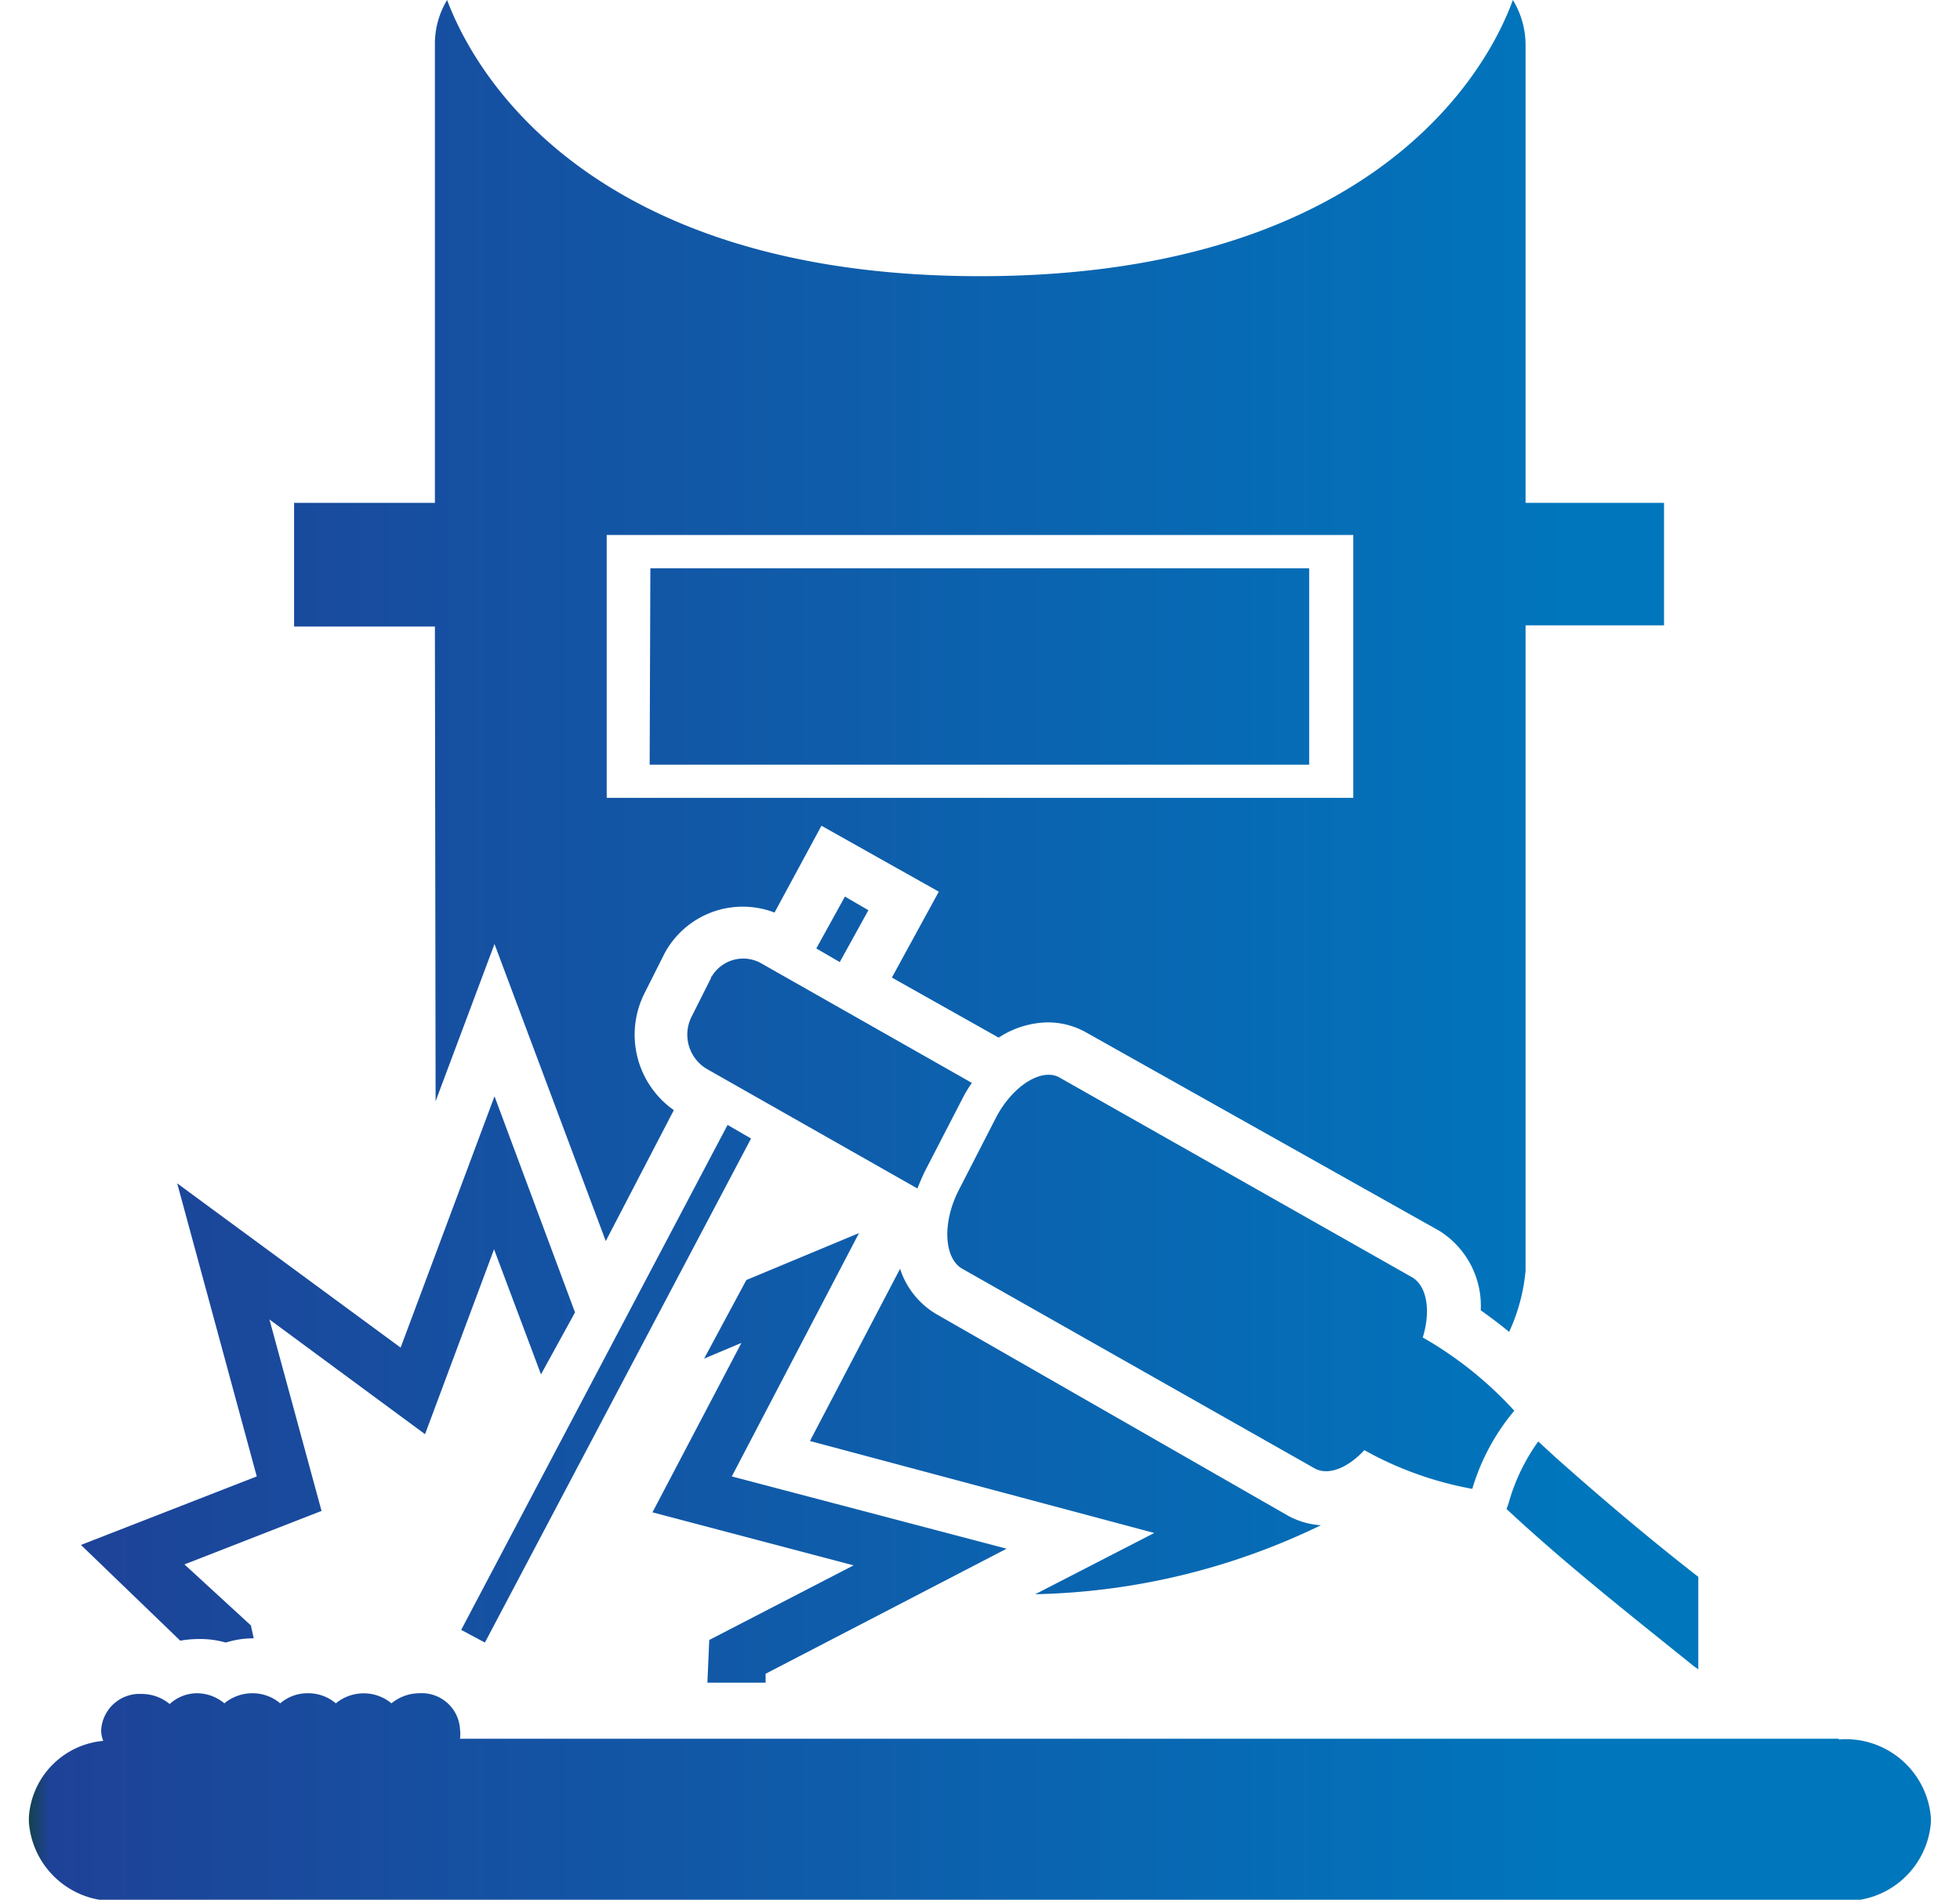 <?xml version="1.0" encoding="UTF-8"?> <svg xmlns="http://www.w3.org/2000/svg" xmlns:xlink="http://www.w3.org/1999/xlink" width="83.51" height="80.96" viewBox="0 0 83.51 80.96"><defs><linearGradient id="a" x1="1.28" y1="41.49" x2="82.28" y2="41.49" gradientTransform="matrix(1, 0, 0, -1, 0, 82)" gradientUnits="userSpaceOnUse"><stop offset="0" stop-color="#154251"></stop><stop offset="0.01" stop-color="#1e4297"></stop><stop offset="0.74" stop-color="#0371b9"></stop><stop offset="0.81" stop-color="#0076bc"></stop></linearGradient></defs><path d="M56,62.57l-15-8.5c-.79-.45-.86-2-.13-3.39l1.54-3c.72-1.42,2-2.2,2.75-1.75l15,8.5c.64.37.81,1.43.46,2.57l.31.18a16.1,16.1,0,0,1,3.59,2.94,9.28,9.28,0,0,0-1.79,3.33A14.9,14.9,0,0,1,58.5,62l-.37-.2C57.44,62.55,56.59,62.91,56,62.57Zm-25.7-20.9-.84,1.67a1.7,1.7,0,0,0,.7,2.24l8.93,5.07c.1-.26.21-.52.34-.78l1.55-3a5.27,5.27,0,0,1,.43-.72l-8.93-5.07a1.56,1.56,0,0,0-2.14.51A.59.59,0,0,0,30.28,41.67ZM72.16,71l.2.14V67.2c-2.08-1.62-4.08-3.31-6.08-5.09l-.74-.68a8.35,8.35,0,0,0-1.26,2.62l-.09.26.38.35C67,66.89,69.58,68.92,72.16,71ZM36,38.21l-1.22,2.21,1,.58L37,38.79ZM20.66,70,32,48.52l-1-.58L19.65,69.46Zm57.69,4.1H19.6a1.75,1.75,0,0,0,0-.4,1.63,1.63,0,0,0-1.72-1.54,1.88,1.88,0,0,0-1.2.43,1.86,1.86,0,0,0-2.37,0,1.82,1.82,0,0,0-1.18-.43,1.78,1.78,0,0,0-1.19.43,1.83,1.83,0,0,0-1.19-.43,1.87,1.87,0,0,0-1.19.43,1.83,1.83,0,0,0-1.19-.43,1.73,1.73,0,0,0-1.14.46,1.87,1.87,0,0,0-1.19-.43,1.64,1.64,0,0,0-1.73,1.54,1.22,1.22,0,0,0,.09.46,3.49,3.49,0,0,0-3.17,3.26v.19A3.63,3.63,0,0,0,5.17,81H78.35a3.63,3.63,0,0,0,3.92-3.33v-.22a3.64,3.64,0,0,0-3.93-3.32ZM31.18,62.92,36.6,52.55l-4.8,2L30,57.9l1.59-.67-3.79,7.22,8.57,2.26-6.15,3.18-.08,1.82h2.48v-.38L42.89,66Zm-23.5,7a4.54,4.54,0,0,1,.75-.07A4,4,0,0,1,9.62,70a3.94,3.94,0,0,1,1.19-.18h0l-.12-.55-2.83-2.6,5.84-2.28-2.22-8.16,6.63,4.89,2.94-7.88,2,5.33,1.45-2.64-3.43-9.21-4,10.71-9.52-7,3.39,12.49L3.45,65.84Zm20-37.33h28.1V24.22H27.71ZM18.53,26.7h-6V21.43h6V1.86A3.6,3.6,0,0,1,19.05,0c1.5,4,7,11.77,22.71,11.77S63,4,64.46,0A3.71,3.71,0,0,1,65,1.86V21.43H70.9v5.22H65v27.5a7.9,7.9,0,0,1-.7,2.61c-.39-.32-.8-.63-1.21-.92a3.77,3.77,0,0,0-1.77-3.39L46.28,44a3.33,3.33,0,0,0-1.62-.43,3.92,3.92,0,0,0-2.11.65L38,41.66,40,38l-5-2.81L33,38.89a3.78,3.78,0,0,0-4.69,1.75l-.84,1.67a3.93,3.93,0,0,0,1.24,5l-2.9,5.58L21.07,40.23l-2.51,6.7ZM25.85,34H57.66V22.8H25.85ZM56.28,65a3.34,3.34,0,0,1-1.39-.4l-15-8.6a3.48,3.48,0,0,1-1.54-1.93l-3.84,7.34,14.67,3.92-5.07,2.61A29.22,29.22,0,0,0,56.28,65Z" fill="url(#a)"></path></svg> 